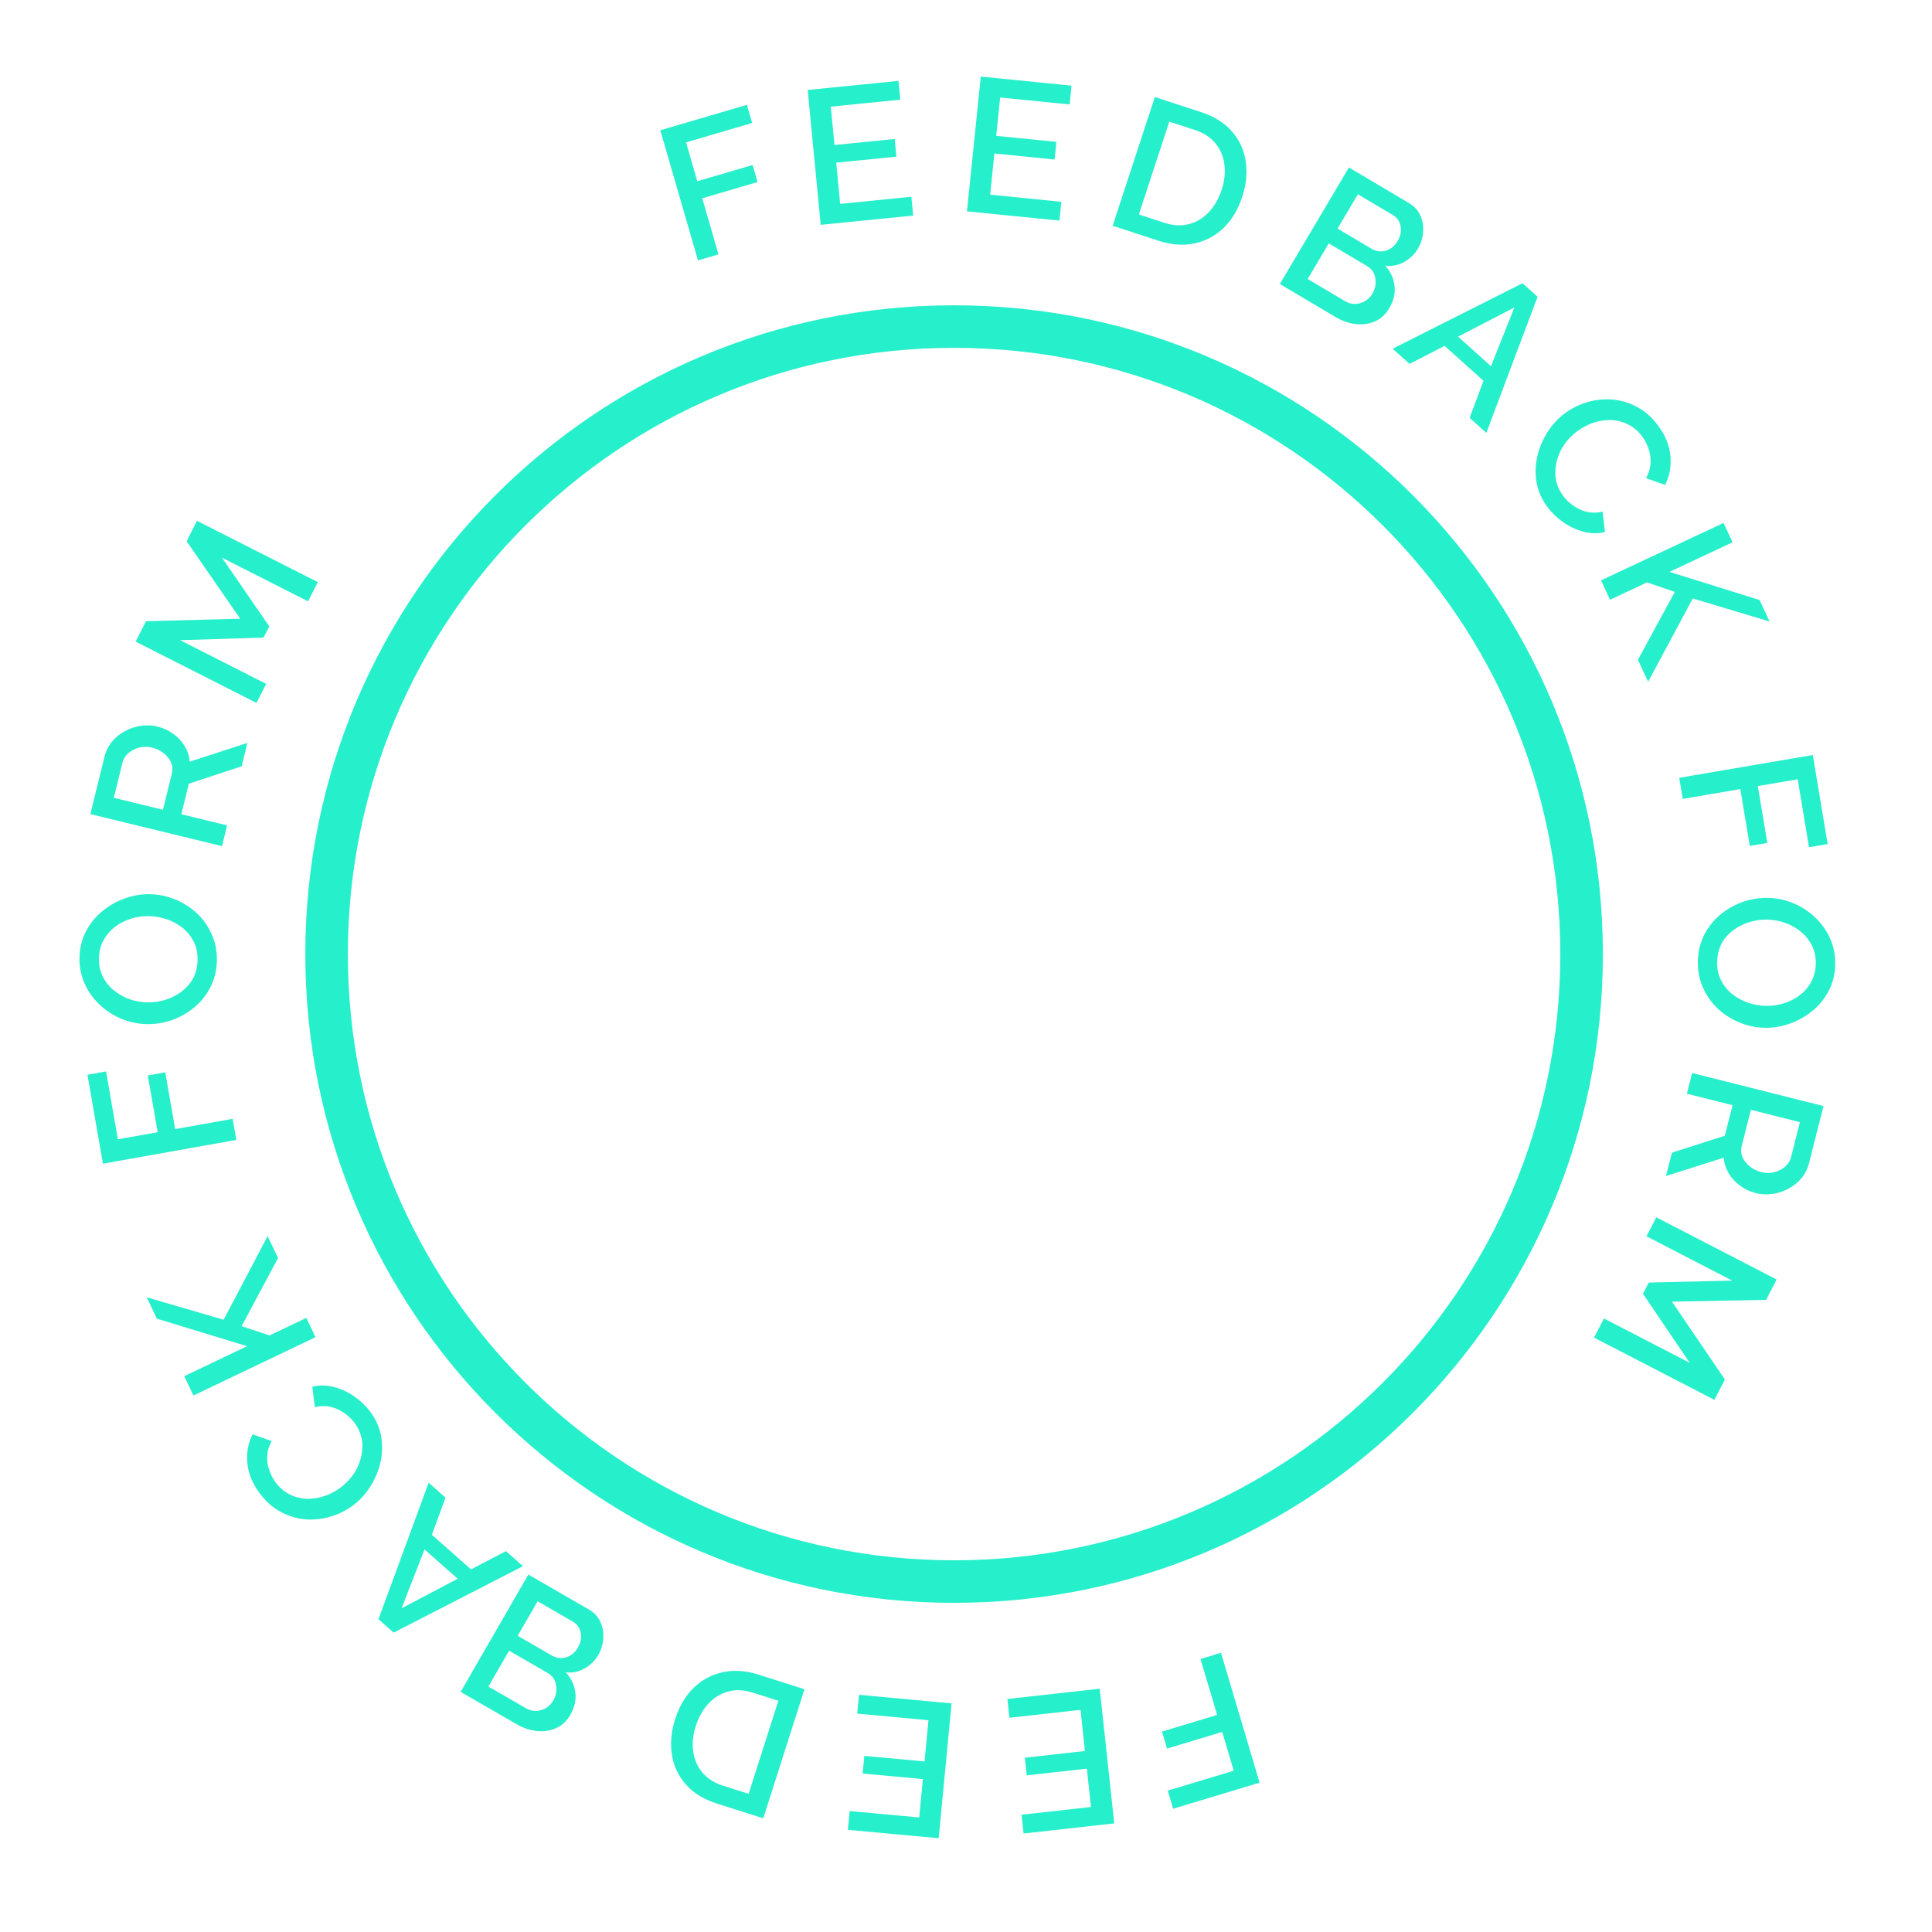 <svg width="81" height="81" viewBox="0 0 81 81" fill="none" xmlns="http://www.w3.org/2000/svg">
<path d="M51.19 69.294L52.809 74.739L49.186 75.831L48.96 75.072L51.725 74.238L51.242 72.612L48.928 73.31L48.716 72.597L51.03 71.899L50.332 69.553L51.19 69.294Z" fill="#26EFCB"/>
<path d="M42.32 72.018L42.235 71.23L46.107 70.8L46.715 76.447L42.914 76.87L42.83 76.082L45.74 75.759L45.567 74.152L43.046 74.432L42.967 73.693L45.487 73.412L45.301 71.686L42.32 72.018Z" fill="#26EFCB"/>
<path d="M35.94 71.845L36.015 71.056L39.895 71.415L39.355 77.069L35.548 76.717L35.623 75.929L38.538 76.198L38.692 74.59L36.167 74.356L36.237 73.616L38.762 73.849L38.927 72.121L35.94 71.845Z" fill="#26EFCB"/>
<path d="M33.728 70.822L32 76.233L30.079 75.623C29.494 75.437 29.048 75.161 28.739 74.794C28.424 74.431 28.233 74.012 28.166 73.538C28.098 73.068 28.143 72.585 28.302 72.087C28.478 71.538 28.739 71.095 29.088 70.758C29.436 70.421 29.844 70.204 30.312 70.106C30.775 70.007 31.273 70.042 31.807 70.212L33.728 70.822ZM29.172 72.363C29.05 72.744 29.014 73.102 29.064 73.436C29.108 73.77 29.236 74.062 29.447 74.314C29.653 74.564 29.944 74.749 30.32 74.868L31.387 75.207L32.633 71.305L31.566 70.966C31.185 70.845 30.837 70.83 30.523 70.92C30.203 71.009 29.928 71.179 29.696 71.43C29.465 71.681 29.29 71.992 29.172 72.363Z" fill="#26EFCB"/>
<path d="M23.91 71.897C23.758 72.161 23.558 72.347 23.31 72.456C23.062 72.566 22.794 72.605 22.504 72.573C22.219 72.544 21.938 72.449 21.661 72.289L19.312 70.933L22.152 66.014L24.688 67.478C24.919 67.612 25.082 67.788 25.176 68.009C25.273 68.225 25.311 68.457 25.292 68.704C25.272 68.952 25.204 69.177 25.086 69.38C24.948 69.62 24.755 69.811 24.507 69.951C24.267 70.09 24.005 70.144 23.72 70.115C23.949 70.359 24.083 70.639 24.121 70.957C24.162 71.27 24.092 71.583 23.91 71.897ZM22.54 67.134L21.704 68.582L23.131 69.406C23.326 69.518 23.526 69.545 23.733 69.485C23.942 69.421 24.107 69.285 24.227 69.078C24.349 68.865 24.389 68.657 24.346 68.454C24.306 68.246 24.194 68.089 24.009 67.982L22.54 67.134ZM23.198 71.292C23.315 71.089 23.353 70.873 23.311 70.646C23.275 70.422 23.16 70.254 22.965 70.142L21.344 69.206L20.476 70.709L22.049 71.617C22.252 71.734 22.465 71.762 22.686 71.698C22.91 71.631 23.08 71.495 23.198 71.292Z" fill="#26EFCB"/>
<path d="M16.502 68.449L15.867 67.887L17.971 62.164L18.678 62.79L18.106 64.345L19.747 65.797L21.212 65.032L21.925 65.663L16.502 68.449ZM17.798 64.96L16.836 67.43L19.188 66.189L17.798 64.96Z" fill="#26EFCB"/>
<path d="M14.803 63.113C14.526 63.321 14.216 63.477 13.874 63.581C13.532 63.685 13.182 63.724 12.824 63.7C12.463 63.671 12.118 63.57 11.789 63.397C11.452 63.223 11.153 62.961 10.891 62.611C10.585 62.201 10.411 61.777 10.371 61.34C10.331 60.904 10.403 60.502 10.589 60.136L11.388 60.416C11.268 60.639 11.207 60.855 11.204 61.065C11.193 61.273 11.224 61.47 11.296 61.656C11.361 61.841 11.448 62.006 11.556 62.151C11.735 62.39 11.941 62.562 12.173 62.668C12.401 62.777 12.64 62.834 12.89 62.84C13.137 62.84 13.383 62.799 13.627 62.716C13.868 62.628 14.086 62.511 14.282 62.363C14.576 62.142 14.805 61.874 14.968 61.557C15.124 61.24 15.199 60.913 15.194 60.577C15.181 60.239 15.068 59.928 14.854 59.641C14.746 59.496 14.607 59.364 14.437 59.244C14.268 59.125 14.081 59.039 13.875 58.986C13.665 58.937 13.44 58.939 13.201 58.993L13.094 58.142C13.39 58.066 13.692 58.069 14 58.152C14.305 58.23 14.59 58.362 14.856 58.549C15.119 58.731 15.34 58.942 15.519 59.181C15.759 59.502 15.911 59.844 15.977 60.208C16.039 60.576 16.031 60.939 15.953 61.298C15.87 61.66 15.731 61.998 15.533 62.313C15.332 62.632 15.088 62.898 14.803 63.113Z" fill="#26EFCB"/>
<path d="M13.227 56.062L8.109 58.507L7.725 57.697L10.36 56.439L6.575 55.286L6.15 54.389L9.376 55.331L11.221 51.825L11.656 52.744L10.131 55.6L11.299 55.99L12.843 55.253L13.227 56.062Z" fill="#26EFCB"/>
<path d="M9.908 47.791L4.316 48.788L3.666 45.06L4.446 44.921L4.942 47.766L6.612 47.468L6.197 45.088L6.929 44.958L7.344 47.338L9.754 46.908L9.908 47.791Z" fill="#26EFCB"/>
<path d="M9.092 40.279C9.082 40.684 8.992 41.053 8.824 41.385C8.656 41.712 8.433 41.993 8.155 42.227C7.872 42.461 7.558 42.641 7.213 42.767C6.864 42.887 6.508 42.944 6.145 42.936C5.766 42.928 5.408 42.85 5.07 42.705C4.727 42.558 4.425 42.36 4.165 42.109C3.899 41.858 3.693 41.565 3.546 41.231C3.395 40.892 3.324 40.528 3.333 40.138C3.343 39.733 3.435 39.367 3.609 39.04C3.782 38.708 4.011 38.427 4.294 38.199C4.577 37.965 4.891 37.788 5.235 37.667C5.58 37.541 5.931 37.482 6.288 37.49C6.666 37.498 7.027 37.575 7.37 37.721C7.708 37.862 8.01 38.058 8.276 38.309C8.537 38.56 8.74 38.855 8.886 39.194C9.033 39.528 9.101 39.89 9.092 40.279ZM6.168 42.024C6.525 42.032 6.865 41.965 7.189 41.822C7.507 41.68 7.768 41.477 7.972 41.215C8.171 40.947 8.275 40.627 8.284 40.253C8.291 39.971 8.239 39.716 8.127 39.49C8.015 39.263 7.863 39.071 7.669 38.912C7.47 38.753 7.249 38.631 7.006 38.545C6.763 38.46 6.513 38.415 6.257 38.409C5.9 38.401 5.562 38.469 5.244 38.611C4.926 38.748 4.667 38.951 4.469 39.219C4.264 39.486 4.158 39.801 4.149 40.164C4.142 40.452 4.194 40.709 4.306 40.936C4.418 41.162 4.57 41.355 4.764 41.514C4.957 41.672 5.176 41.797 5.419 41.888C5.662 41.973 5.912 42.019 6.168 42.024Z" fill="#26EFCB"/>
<path d="M9.308 35.475L3.789 34.131L4.379 31.73C4.44 31.482 4.548 31.267 4.703 31.084C4.857 30.903 5.038 30.757 5.246 30.649C5.455 30.535 5.676 30.463 5.909 30.432C6.143 30.395 6.372 30.404 6.595 30.459C6.843 30.519 7.068 30.623 7.268 30.771C7.464 30.912 7.622 31.082 7.743 31.282C7.865 31.482 7.935 31.699 7.954 31.934L10.371 31.148L10.131 32.127L7.917 32.856L7.602 34.138L9.521 34.605L9.308 35.475ZM6.832 33.95L7.206 32.428C7.246 32.267 7.234 32.113 7.172 31.966C7.104 31.818 7.001 31.689 6.863 31.578C6.726 31.468 6.564 31.39 6.377 31.344C6.185 31.298 6.004 31.297 5.833 31.344C5.658 31.389 5.507 31.467 5.38 31.579C5.254 31.691 5.172 31.822 5.135 31.972L4.772 33.448L6.832 33.95Z" fill="#26EFCB"/>
<path d="M12.915 25.211L9.305 23.38L11.288 26.26L11.049 26.731L7.549 26.84L11.159 28.671L10.753 29.47L5.688 26.9L6.122 26.044L10.07 25.939L7.824 22.692L8.259 21.836L13.325 24.405L12.915 25.211Z" fill="#26EFCB"/>
<path d="M29.263 10.917L27.684 5.461L31.314 4.395L31.535 5.156L28.764 5.969L29.235 7.599L31.553 6.918L31.76 7.633L29.442 8.313L30.122 10.665L29.263 10.917Z" fill="#26EFCB"/>
<path d="M38.209 8.249L38.286 9.038L34.409 9.426L33.863 3.772L37.668 3.391L37.744 4.179L34.831 4.471L34.986 6.08L37.51 5.827L37.581 6.568L35.058 6.82L35.224 8.548L38.209 8.249Z" fill="#26EFCB"/>
<path d="M44.498 8.461L44.417 9.249L40.54 8.861L41.121 3.211L44.926 3.591L44.845 4.379L41.932 4.088L41.766 5.695L44.29 5.948L44.214 6.688L41.69 6.436L41.513 8.162L44.498 8.461Z" fill="#26EFCB"/>
<path d="M46.649 9.466L48.418 4.069L50.335 4.694C50.918 4.884 51.362 5.164 51.668 5.533C51.98 5.898 52.168 6.318 52.231 6.793C52.296 7.263 52.247 7.747 52.084 8.243C51.904 8.791 51.639 9.232 51.288 9.566C50.938 9.9 50.528 10.114 50.059 10.208C49.596 10.304 49.098 10.265 48.565 10.091L46.649 9.466ZM51.217 7.961C51.342 7.58 51.38 7.223 51.333 6.888C51.291 6.554 51.165 6.261 50.956 6.007C50.753 5.756 50.463 5.569 50.088 5.447L49.023 5.099L47.747 8.991L48.812 9.339C49.192 9.463 49.54 9.481 49.855 9.393C50.175 9.307 50.452 9.139 50.685 8.889C50.918 8.64 51.096 8.331 51.217 7.961Z" fill="#26EFCB"/>
<path d="M58.244 12.925C58.089 13.186 57.887 13.37 57.638 13.477C57.389 13.583 57.12 13.619 56.831 13.584C56.546 13.552 56.266 13.454 55.991 13.291L53.658 11.907L56.555 7.021L59.073 8.515C59.303 8.651 59.463 8.83 59.555 9.052C59.649 9.269 59.685 9.501 59.663 9.748C59.64 9.995 59.569 10.22 59.45 10.421C59.308 10.66 59.113 10.848 58.864 10.986C58.622 11.121 58.359 11.173 58.075 11.141C58.301 11.386 58.431 11.668 58.466 11.987C58.503 12.3 58.429 12.613 58.244 12.925ZM56.93 8.146L56.077 9.584L57.495 10.425C57.687 10.539 57.887 10.568 58.094 10.511C58.305 10.449 58.471 10.315 58.593 10.109C58.718 9.898 58.761 9.691 58.72 9.487C58.683 9.278 58.572 9.12 58.389 9.011L56.93 8.146ZM57.539 12.311C57.658 12.109 57.699 11.895 57.66 11.667C57.626 11.442 57.513 11.273 57.32 11.158L55.71 10.204L54.825 11.697L56.387 12.623C56.588 12.743 56.8 12.772 57.022 12.712C57.247 12.646 57.419 12.513 57.539 12.311Z" fill="#26EFCB"/>
<path d="M63.832 11.875L64.463 12.442L62.316 18.148L61.614 17.517L62.197 15.966L60.567 14.501L59.096 15.256L58.388 14.62L63.832 11.875ZM62.51 15.354L63.491 12.891L61.129 14.114L62.51 15.354Z" fill="#26EFCB"/>
<path d="M65.616 17.322C65.895 17.116 66.206 16.962 66.549 16.861C66.891 16.76 67.242 16.723 67.599 16.75C67.96 16.782 68.304 16.885 68.632 17.061C68.967 17.237 69.265 17.501 69.524 17.854C69.827 18.266 69.998 18.691 70.034 19.128C70.072 19.565 69.996 19.966 69.808 20.331L69.011 20.045C69.132 19.823 69.195 19.607 69.2 19.397C69.212 19.189 69.183 18.992 69.112 18.805C69.048 18.62 68.963 18.455 68.856 18.309C68.678 18.068 68.474 17.894 68.243 17.787C68.016 17.676 67.777 17.617 67.527 17.61C67.28 17.607 67.034 17.646 66.789 17.728C66.548 17.814 66.328 17.93 66.131 18.076C65.835 18.295 65.605 18.562 65.439 18.877C65.281 19.193 65.204 19.519 65.206 19.855C65.216 20.193 65.327 20.506 65.539 20.794C65.646 20.939 65.784 21.073 65.953 21.194C66.121 21.315 66.308 21.402 66.513 21.456C66.723 21.506 66.947 21.506 67.188 21.454L67.288 22.306C66.991 22.379 66.689 22.374 66.382 22.29C66.078 22.209 65.793 22.075 65.529 21.886C65.267 21.701 65.048 21.489 64.871 21.248C64.633 20.926 64.483 20.583 64.42 20.218C64.361 19.85 64.372 19.487 64.453 19.129C64.538 18.767 64.68 18.43 64.88 18.116C65.084 17.799 65.329 17.535 65.616 17.322Z" fill="#26EFCB"/>
<path d="M67.125 24.331L72.26 21.924L72.638 22.736L69.994 23.976L73.771 25.156L74.189 26.056L70.97 25.091L69.099 28.583L68.671 27.662L70.217 24.817L69.052 24.417L67.502 25.144L67.125 24.331Z" fill="#26EFCB"/>
<path d="M70.403 32.61L76.002 31.654L76.625 35.387L75.844 35.52L75.369 32.671L73.697 32.957L74.095 35.34L73.362 35.465L72.964 33.082L70.55 33.494L70.403 32.61Z" fill="#26EFCB"/>
<path d="M71.185 40.27C71.199 39.864 71.293 39.497 71.464 39.166C71.636 38.841 71.862 38.563 72.143 38.332C72.428 38.101 72.744 37.925 73.09 37.803C73.441 37.686 73.798 37.634 74.161 37.645C74.539 37.658 74.896 37.739 75.233 37.889C75.574 38.039 75.874 38.24 76.131 38.494C76.394 38.748 76.597 39.043 76.74 39.379C76.888 39.72 76.955 40.085 76.941 40.474C76.927 40.879 76.831 41.244 76.654 41.569C76.476 41.9 76.245 42.177 75.959 42.403C75.674 42.634 75.358 42.807 75.012 42.924C74.666 43.046 74.315 43.101 73.957 43.09C73.579 43.077 73.219 42.996 72.877 42.846C72.541 42.702 72.241 42.503 71.978 42.249C71.721 41.995 71.52 41.697 71.378 41.356C71.235 41.021 71.171 40.659 71.185 40.27ZM74.128 38.557C73.771 38.545 73.43 38.609 73.104 38.748C72.785 38.886 72.521 39.086 72.314 39.346C72.113 39.612 72.005 39.931 71.992 40.304C71.982 40.587 72.031 40.842 72.141 41.069C72.25 41.297 72.4 41.491 72.592 41.652C72.789 41.813 73.009 41.938 73.251 42.026C73.493 42.114 73.743 42.162 73.998 42.171C74.356 42.182 74.694 42.119 75.014 41.98C75.334 41.846 75.594 41.647 75.796 41.381C76.003 41.116 76.113 40.802 76.126 40.439C76.136 40.151 76.087 39.894 75.977 39.666C75.868 39.438 75.718 39.244 75.526 39.083C75.334 38.922 75.117 38.795 74.875 38.702C74.633 38.614 74.384 38.565 74.128 38.557Z" fill="#26EFCB"/>
<path d="M70.943 44.986L76.451 46.372L75.843 48.768C75.78 49.016 75.671 49.231 75.515 49.411C75.359 49.592 75.176 49.736 74.968 49.843C74.758 49.955 74.536 50.026 74.303 50.055C74.069 50.09 73.84 50.079 73.618 50.023C73.37 49.96 73.146 49.855 72.947 49.706C72.752 49.563 72.595 49.391 72.475 49.191C72.356 48.99 72.287 48.772 72.27 48.537L69.847 49.305L70.095 48.328L72.314 47.616L72.639 46.336L70.723 45.854L70.943 44.986ZM73.407 46.53L73.021 48.05C72.98 48.21 72.991 48.364 73.052 48.511C73.119 48.66 73.221 48.79 73.358 48.901C73.495 49.013 73.656 49.092 73.842 49.139C74.034 49.187 74.215 49.189 74.386 49.144C74.562 49.1 74.714 49.023 74.841 48.912C74.968 48.801 75.051 48.67 75.089 48.52L75.463 47.047L73.407 46.53Z" fill="#26EFCB"/>
<path d="M67.246 55.278L70.842 57.136L68.881 54.241L69.124 53.772L72.625 53.69L69.029 51.831L69.441 51.036L74.486 53.644L74.045 54.497L70.097 54.572L72.317 57.836L71.876 58.689L66.831 56.08L67.246 55.278Z" fill="#26EFCB"/>
<g filter="url(#filter0_d_1419_8401)">
<path fill-rule="evenodd" clip-rule="evenodd" d="M40.001 65.416C54.038 65.416 65.417 54.037 65.417 40C65.417 25.963 54.038 14.583 40.001 14.583C25.964 14.583 14.584 25.963 14.584 40C14.584 54.037 25.964 65.416 40.001 65.416ZM40.001 67.2C55.023 67.2 67.201 55.022 67.201 40C67.201 24.978 55.023 12.8 40.001 12.8C24.979 12.8 12.801 24.978 12.801 40C12.801 55.022 24.979 67.2 40.001 67.2Z" fill="#26EFCB"/>
</g>
<defs>
<filter id="filter0_d_1419_8401" x="4.801" y="4.8" width="70.4" height="70.4" filterUnits="userSpaceOnUse" color-interpolation-filters="sRGB">
<feFlood flood-opacity="0" result="BackgroundImageFix"/>
<feColorMatrix in="SourceAlpha" type="matrix" values="0 0 0 0 0 0 0 0 0 0 0 0 0 0 0 0 0 0 127 0" result="hardAlpha"/>
<feOffset/>
<feGaussianBlur stdDeviation="4"/>
<feColorMatrix type="matrix" values="0 0 0 0 0.133 0 0 0 0 0.886 0 0 0 0 0.808 0 0 0 0.5 0"/>
<feBlend mode="normal" in2="BackgroundImageFix" result="effect1_dropShadow_1419_8401"/>
<feBlend mode="normal" in="SourceGraphic" in2="effect1_dropShadow_1419_8401" result="shape"/>
</filter>
</defs>
</svg>
